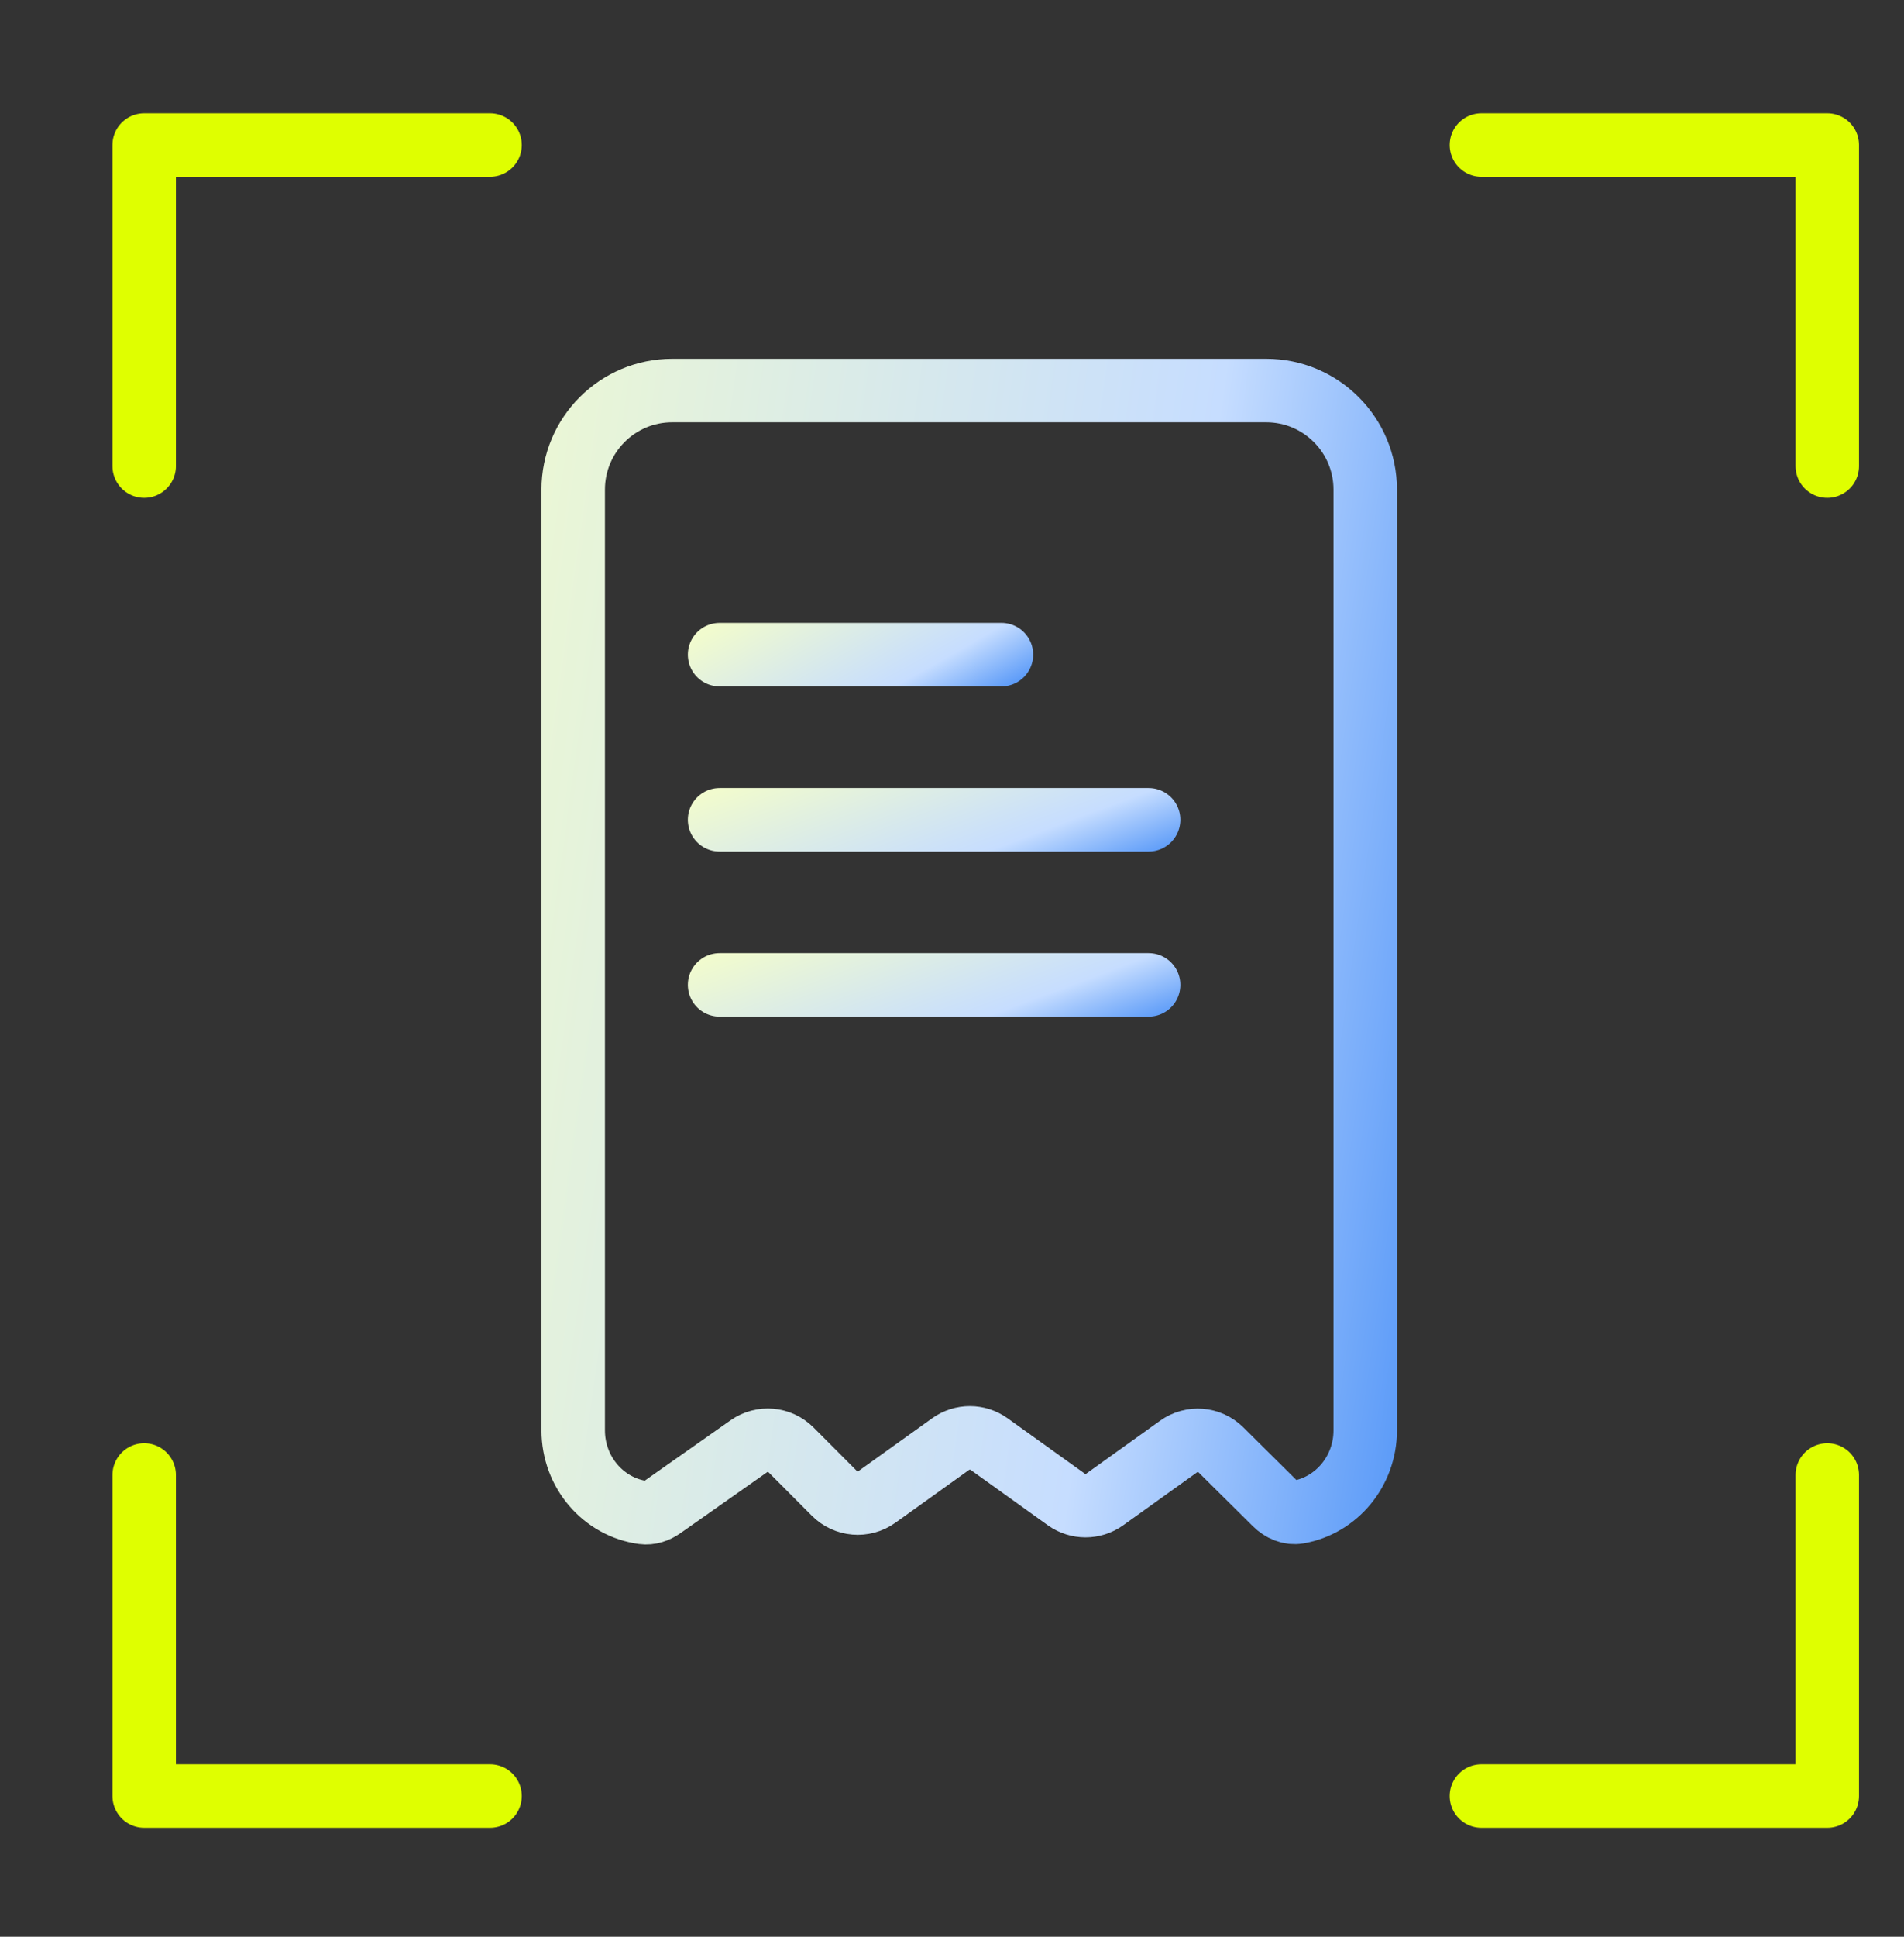 <?xml version="1.0" encoding="UTF-8"?>
<svg xmlns="http://www.w3.org/2000/svg" width="60" height="61" viewBox="0 0 60 61" fill="none">
  <rect x="0" y="0" width="60" height="61" fill="#333333" stroke="none"/>
  <path d="M15.442 4.568H4.544V14.68M15.442 56.568H4.544V46.457M46.684 4.568H57.582V14.68M46.684 56.568H57.582V46.457" stroke="#DFFF00" stroke-width="2" stroke-linecap="round" stroke-linejoin="round"></path>
  <path d="M39.902 12.301H21.183C19.459 12.301 18.063 13.698 18.063 15.421V45.049C18.063 46.377 19.024 47.473 20.268 47.639C20.48 47.667 20.691 47.595 20.866 47.472L23.597 45.552C24.011 45.261 24.574 45.311 24.931 45.669L26.293 47.035C26.653 47.396 27.221 47.443 27.636 47.146L29.957 45.483C30.32 45.224 30.807 45.224 31.169 45.483L33.602 47.227C33.964 47.486 34.451 47.486 34.813 47.227L37.139 45.561C37.552 45.265 38.117 45.31 38.477 45.667L40.184 47.359C40.378 47.552 40.644 47.671 40.914 47.624C42.11 47.415 43.022 46.342 43.022 45.049V15.421C43.022 13.698 41.625 12.301 39.902 12.301Z" stroke="url(#paint0_linear_1522_42606)" stroke-width="2"></path>
  <path d="M22.676 20.619H31.558" stroke="url(#paint1_linear_1522_42606)" stroke-width="2" stroke-linecap="round"></path>
  <path d="M22.676 25.82H36.196" stroke="url(#paint2_linear_1522_42606)" stroke-width="2" stroke-linecap="round"></path>
  <path d="M22.676 31.02H36.196" stroke="url(#paint3_linear_1522_42606)" stroke-width="2" stroke-linecap="round"></path>
  <defs>
    <linearGradient id="paint0_linear_1522_42606" x1="51.168" y1="58.431" x2="7.89" y2="52.367" gradientUnits="userSpaceOnUse">
      <stop stop-color="#0062F2"></stop>
      <stop offset="0.433" stop-color="#C6DDFF"></stop>
      <stop offset="1" stop-color="#F1FBCE"></stop>
    </linearGradient>
    <linearGradient id="paint1_linear_1522_42606" x1="34.456" y1="21.924" x2="30.635" y2="15.185" gradientUnits="userSpaceOnUse">
      <stop stop-color="#0062F2"></stop>
      <stop offset="0.433" stop-color="#C6DDFF"></stop>
      <stop offset="1" stop-color="#F1FBCE"></stop>
    </linearGradient>
    <linearGradient id="paint2_linear_1522_42606" x1="40.608" y1="27.125" x2="37.695" y2="19.305" gradientUnits="userSpaceOnUse">
      <stop stop-color="#0062F2"></stop>
      <stop offset="0.433" stop-color="#C6DDFF"></stop>
      <stop offset="1" stop-color="#F1FBCE"></stop>
    </linearGradient>
    <linearGradient id="paint3_linear_1522_42606" x1="40.608" y1="32.324" x2="37.695" y2="24.504" gradientUnits="userSpaceOnUse">
      <stop stop-color="#0062F2"></stop>
      <stop offset="0.433" stop-color="#C6DDFF"></stop>
      <stop offset="1" stop-color="#F1FBCE"></stop>
    </linearGradient>
  </defs>
</svg>
